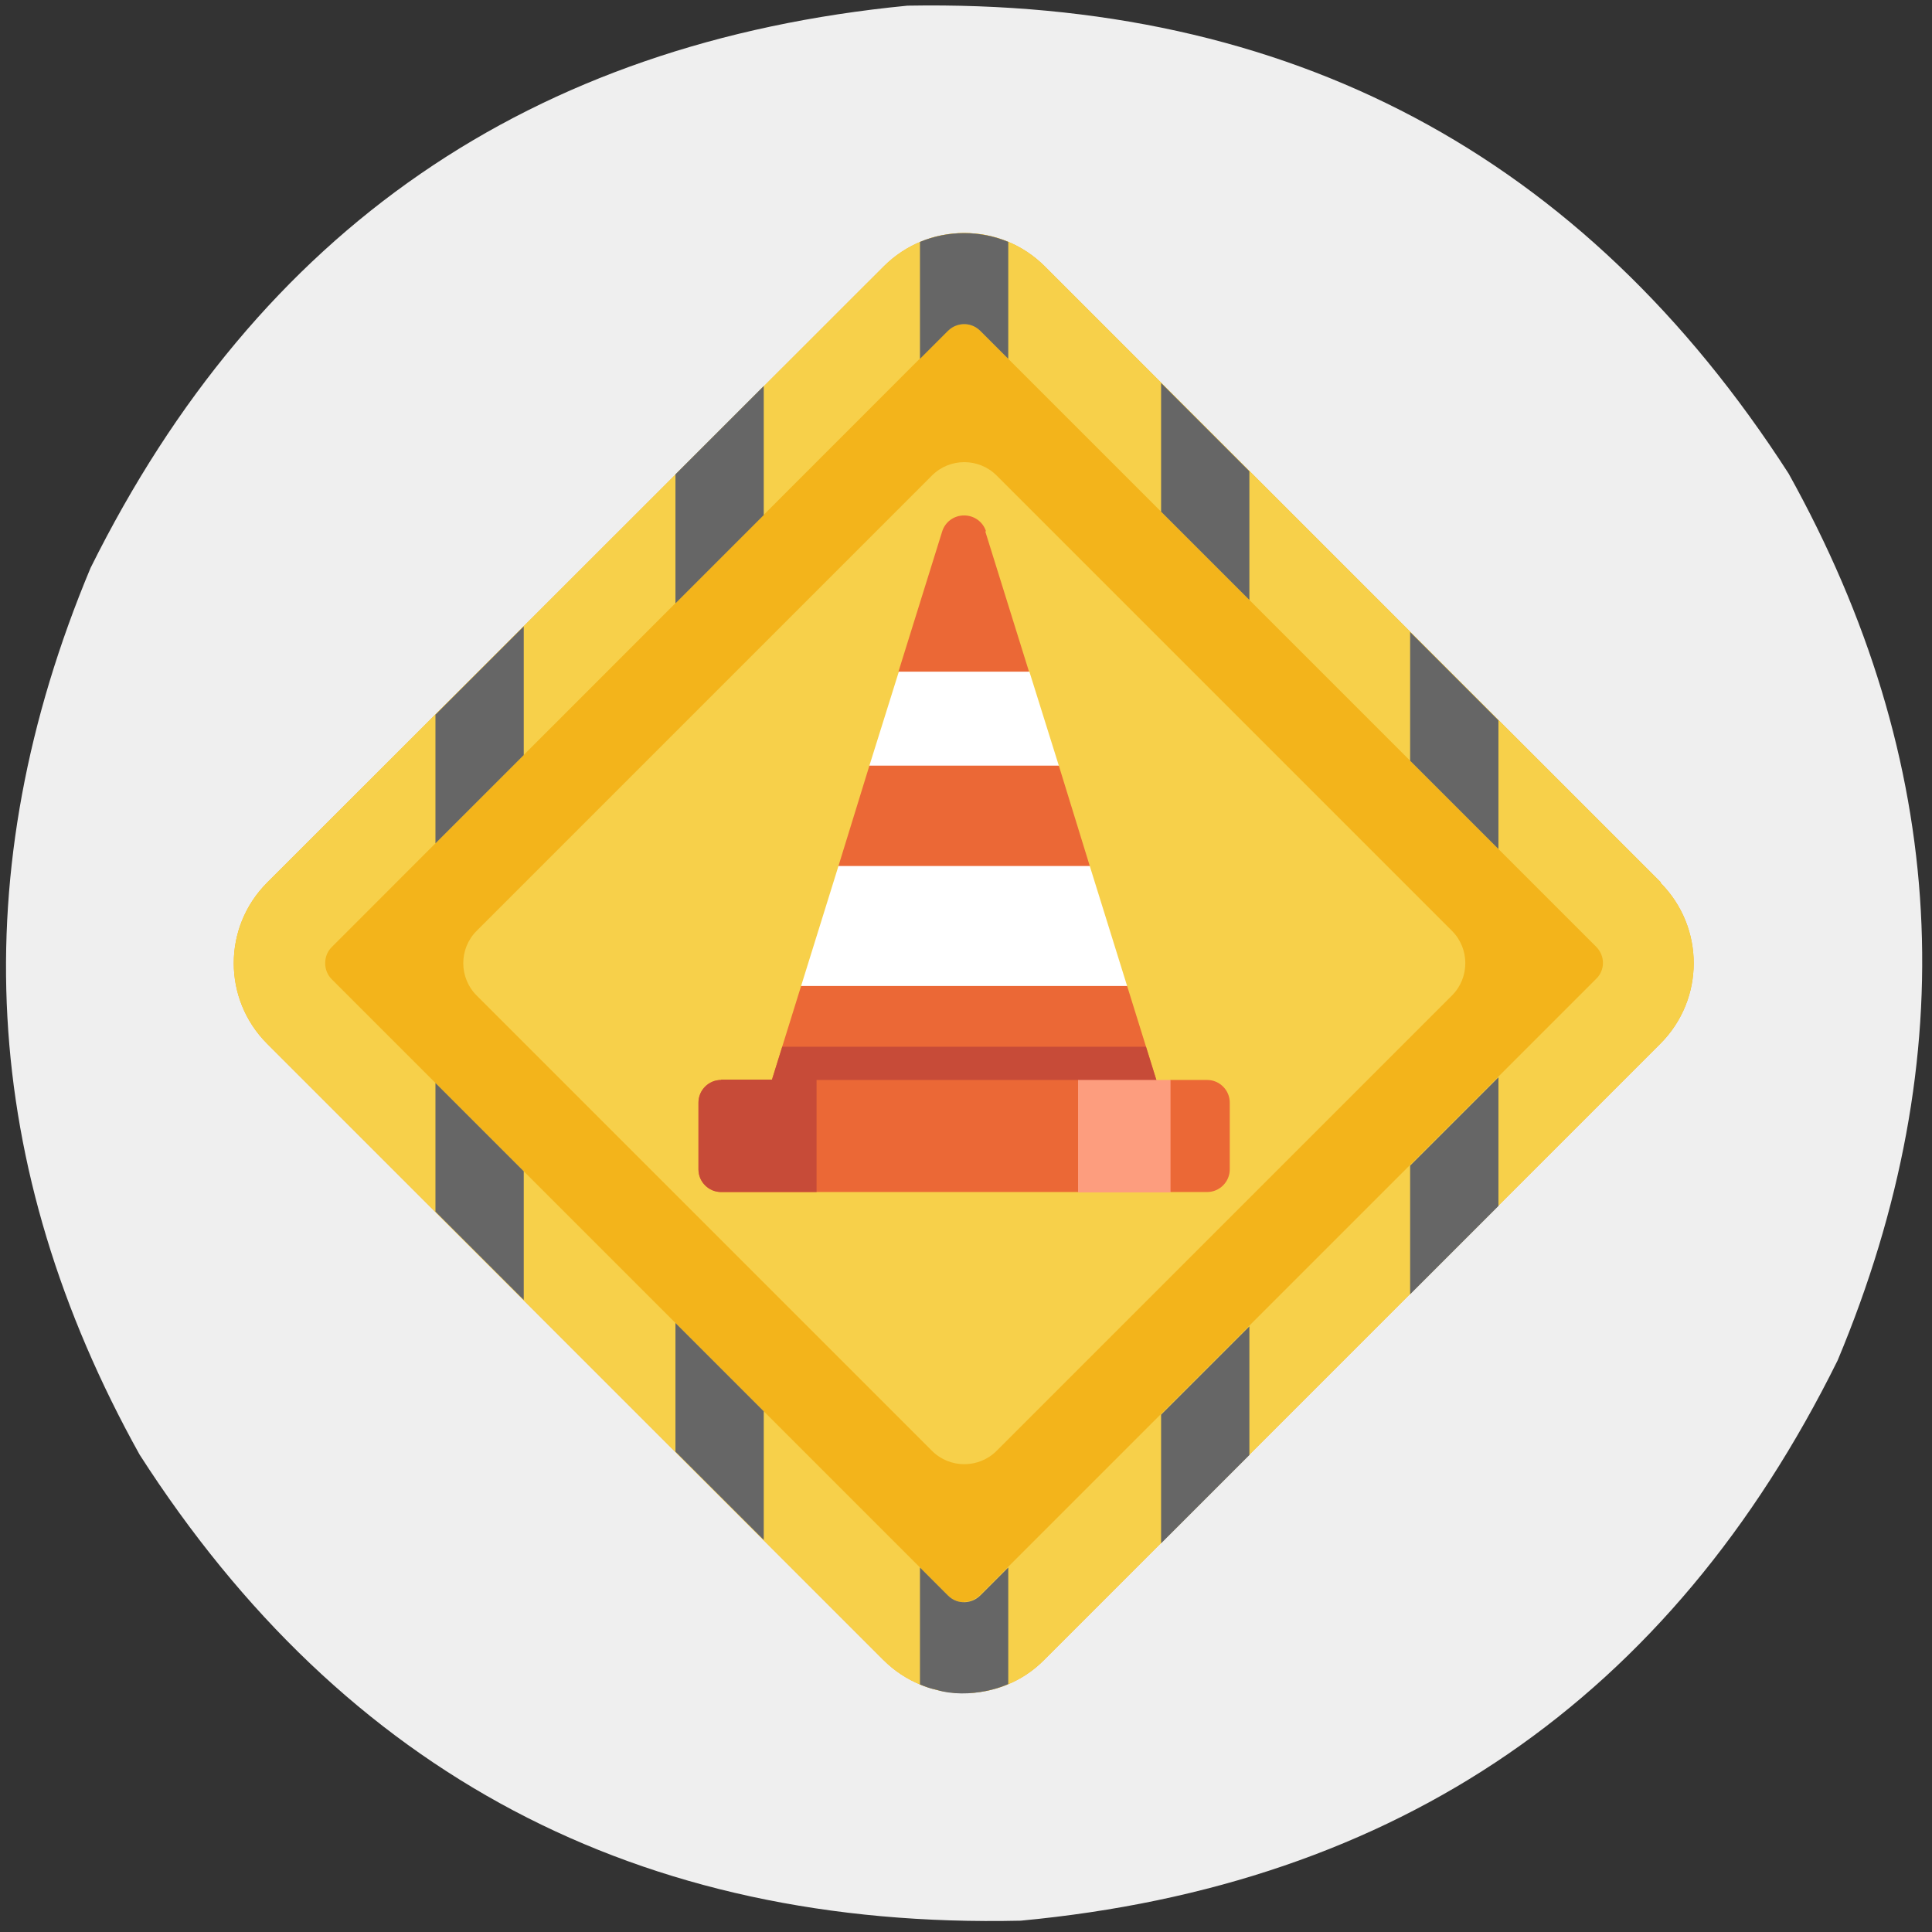 <?xml version="1.0" encoding="UTF-8"?>
<svg id="Layer_1" xmlns="http://www.w3.org/2000/svg" version="1.1" viewBox="0 0 512 512">
  <rect x="0" y="0" width="512" height="512" fill="#333333" stroke="none"/>
  <!-- Generator: Adobe Illustrator 29.0.1, SVG Export Plug-In . SVG Version: 2.1.0 Build 192)  -->
  <defs>
    <style>
      .st0 {
        fill: #f3b41b;
      }

      .st1 {
        fill: #fd9d7e;
      }

      .st2 {
        fill: #f7d04a;
      }

      .st3 {
        fill: #fff;
      }

      .st4 {
        fill: #666;
      }

      .st5 {
        fill: #efefef;
        fill-rule: evenodd;
        isolation: isolate;
        opacity: 1;
      }

      .st6 {
        fill: #eb6836;
      }

      .st7 {
        fill: #c74b38;
      }
    </style>
  </defs>
  <path class="st5" d="M240.5,1.5c101.3-1.8,179.1,39.5,233.5,124,42.4,76.2,46.7,154.5,13,235-44.3,89.6-116.5,139.1-216.5,148.5-101.3,2.3-179.2-38.9-233.5-123.5C-5.4,309.3-9.7,231,24,150.5,68.5,60.9,140.6,11.2,240.5,1.5Z"/>
  <g>
    <path class="st0" d="M440.2,233.9l-163.3-163.3c-11.8-11.8-30.9-11.8-42.7,0L70.8,233.9c-11.8,11.8-11.8,30.9,0,42.7l163.3,163.3c5.9,5.9,13.6,8.8,21.3,8.8s15.5-2.9,21.3-8.8l163.3-163.3c11.8-11.8,11.8-30.9,0-42.7Z"/>
    <g>
      <path class="st2" d="M126.3,246.7l120.7-120.7c4.7-4.7,12.4-4.7,17.1,0l120.7,120.7c4.7,4.7,4.7,12.4,0,17.1l-120.7,120.7c-4.7,4.7-12.4,4.7-17.1,0l-120.7-120.7c-4.7-4.7-4.7-12.4,0-17.1Z"/>
      <path class="st2" d="M440.2,233.9l-163.3-163.3c-11.8-11.8-30.9-11.8-42.7,0L70.8,233.9c-11.8,11.8-11.8,30.9,0,42.7l163.3,163.3c5.9,5.9,13.6,8.8,21.3,8.8s15.5-2.9,21.3-8.8l163.3-163.3c11.8-11.8,11.8-30.9,0-42.7ZM255.5,424.6c-1.1,0-2.8-.3-4.3-1.8l-163.3-163.3c-2.3-2.3-2.3-6.2,0-8.5L251.2,87.6c2.3-2.3,6.2-2.3,8.5,0l163.3,163.3c2.4,2.4,2.4,6.2,0,8.5l-163.3,163.3c-1.4,1.4-3.1,1.8-4.3,1.8Z"/>
    </g>
    <g>
      <polygon class="st4" points="373.7 201.6 397.1 225 397.1 190.9 394.1 187.9 373.7 167.5 373.7 201.6"/>
      <polygon class="st4" points="373.7 308.9 373.7 343 394.1 322.6 397.1 319.6 397.1 285.5 373.7 308.9"/>
      <polygon class="st4" points="307.7 409 331.1 385.6 331.1 351.5 307.7 374.9 307.7 409"/>
      <polygon class="st4" points="331.1 124.9 307.7 101.5 307.7 135.6 331.1 159 331.1 124.9"/>
      <polygon class="st4" points="138.8 200.1 138.8 166 115.4 189.4 115.4 223.5 138.8 200.1"/>
      <polygon class="st4" points="115.4 287 115.4 321.1 138.8 344.5 138.8 310.4 115.4 287"/>
      <polygon class="st4" points="179 350.6 179 384.7 202.4 408.1 202.4 374 179 350.6"/>
      <path class="st4" d="M255.5,85.9c1.1,0,2.8.3,4.3,1.8l7.4,7.4v-31c-7.5-3.1-15.9-3.1-23.4,0v31l7.4-7.4c1.4-1.4,3.1-1.8,4.3-1.8Z"/>
      <path class="st4" d="M267.2,415.4l-7.4,7.4c-1.4,1.4-3.1,1.8-4.3,1.8s-2.8-.3-4.3-1.8l-7.4-7.4v31h0c1.4.6,2.8,1.1,4.3,1.4,4.2,1.3,9.1,1.2,13.4.3,1.9-.4,3.9-1,5.7-1.8v-31h0Z"/>
      <polygon class="st4" points="202.4 136.5 202.4 102.3 179 125.7 179 159.9 202.4 136.5"/>
    </g>
    <g>
      <polygon class="st6" points="288.8 229.5 280.6 202.9 274.8 198.9 236.2 198.9 230.4 202.9 222.2 229.5 226.5 234.3 284.5 234.3 288.8 229.5"/>
      <path class="st6" d="M261.3,140.8c-.8-2.5-3.1-4.2-5.8-4.2s-5,1.7-5.8,4.2l-11.6,37.2,4.4,4.8h25.8l4.4-4.8-11.6-37.2Z"/>
      <path class="st6" d="M312.8,306.6l-14.1-45.3-4.6-4.4h-77.2l-4.6,4.4-14.1,45.3c-.6,1.8-.2,3.8.9,5.4,1.1,1.5,2.9,2.5,4.9,2.5h103c1.9,0,3.7-.9,4.9-2.5,1.1-1.5,1.5-3.5.9-5.4Z"/>
    </g>
    <g>
      <polygon class="st3" points="288.8 229.5 222.2 229.5 212.3 261.3 298.7 261.3 288.8 229.5"/>
      <polygon class="st3" points="280.6 202.9 272.8 178 238.2 178 230.4 202.9 280.6 202.9"/>
    </g>
    <path class="st7" d="M207.3,277.4l-9.1,29.2c-.6,1.8-.2,3.8.9,5.4,1.1,1.5,2.9,2.5,4.9,2.5h103c1.9,0,3.7-.9,4.9-2.5,1.1-1.5,1.5-3.5.9-5.4l-9.1-29.2"/>
    <g>
      <path class="st6" d="M191.1,286.2c-3.3,0-6,2.7-6,6v17.7c0,3.3,2.7,6,6,6h94.6l5.2-4.4v-22.5l-5.2-2.8h-94.6Z"/>
      <path class="st6" d="M319.9,286.2h-9.7l-6.4,2.8v22.5l6.4,4.4h9.7c3.3,0,6-2.7,6-6v-17.7c0-3.3-2.7-6-6-6Z"/>
    </g>
    <rect class="st1" x="285.7" y="286.2" width="24.5" height="29.8"/>
    <path class="st7" d="M191.1,286.2c-3.3,0-6,2.7-6,6v17.7c0,3.3,2.7,6,6,6h25.3v-29.8h-25.3Z"/>
  </g>
</svg>